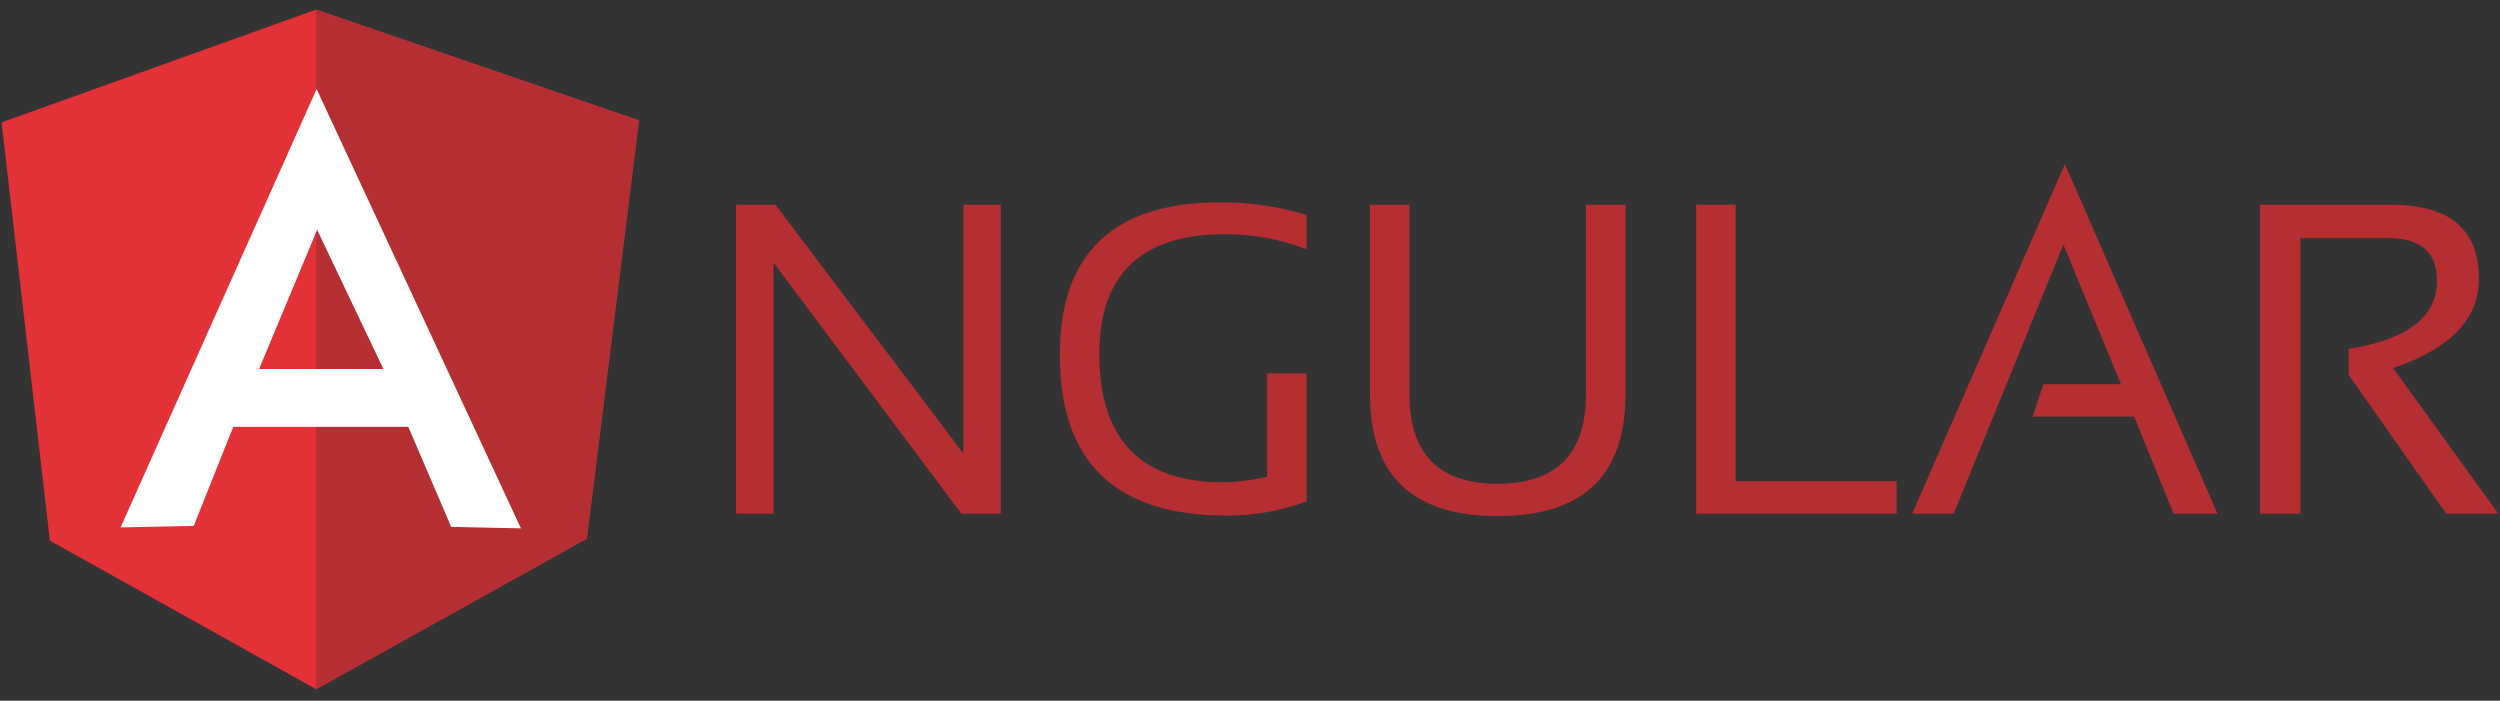 <svg width="132" height="37" viewBox="0 0 132 37" fill="none" xmlns="http://www.w3.org/2000/svg">
<rect x="0" y="0" width="132" height="37" fill="#333333" stroke="none"/>
<g clip-path="url(#clip0_735_1103)">
<path fill-rule="evenodd" clip-rule="evenodd" d="M38.861 27.121V10.811H40.947L50.86 23.936V10.811H52.843V27.121H50.757L40.844 13.866V27.121H38.861ZM68.987 26.474C67.674 26.965 66.257 27.224 64.764 27.224C58.894 27.224 55.958 24.402 55.958 18.733C55.958 13.374 58.791 10.682 64.455 10.682C66.077 10.682 67.596 10.915 68.987 11.355V13.167C67.596 12.623 66.154 12.364 64.687 12.364C60.258 12.364 58.044 14.487 58.044 18.681C58.044 23.212 60.232 25.464 64.584 25.464C65.279 25.464 66.052 25.36 66.901 25.179V19.717H68.987V26.474ZM72.334 20.83V10.811H74.42V20.83C74.42 23.962 75.965 25.542 79.08 25.542C82.17 25.542 83.74 23.962 83.74 20.83V10.811H85.826V20.83C85.826 25.102 83.586 27.25 79.08 27.25C74.574 27.25 72.334 25.102 72.334 20.83ZM91.645 10.811V25.412H100.142V27.121H89.56V10.811H91.645ZM103.155 27.121H100.966L109.025 8.662L117.084 27.121H114.767L112.682 21.995H107.326L107.892 20.286H111.986L108.948 12.908L103.155 27.121ZM119.325 27.121V10.811H126.251C129.341 10.811 130.886 12.106 130.886 14.72C130.886 16.843 129.366 18.422 126.354 19.432L131.915 27.121H129.16L124.011 19.794V18.422C127.101 17.93 128.671 16.74 128.671 14.824C128.671 13.322 127.821 12.572 126.096 12.572H121.462V27.121H119.325Z" fill="#B52E31"/>
<path fill-rule="evenodd" clip-rule="evenodd" d="M0.084 6.462L16.692 0.508L33.737 6.358L30.982 28.441L16.692 36.389L2.634 28.545L0.084 6.462Z" fill="#E23237"/>
<path fill-rule="evenodd" clip-rule="evenodd" d="M33.737 6.358L16.692 0.508V36.389L30.982 28.441L33.737 6.358Z" fill="#B52E31"/>
<path fill-rule="evenodd" clip-rule="evenodd" d="M16.718 4.702L6.367 27.846L10.229 27.768L12.315 22.538H21.558L23.824 27.82L27.506 27.897L16.718 4.702ZM16.744 12.132L20.245 19.484H13.68L16.744 12.132Z" fill="white"/>
</g>
<defs>
<clipPath id="clip0_735_1103">
<rect width="131.831" height="36" fill="white" transform="translate(0.084 0.5)"/>
</clipPath>
</defs>
</svg>
